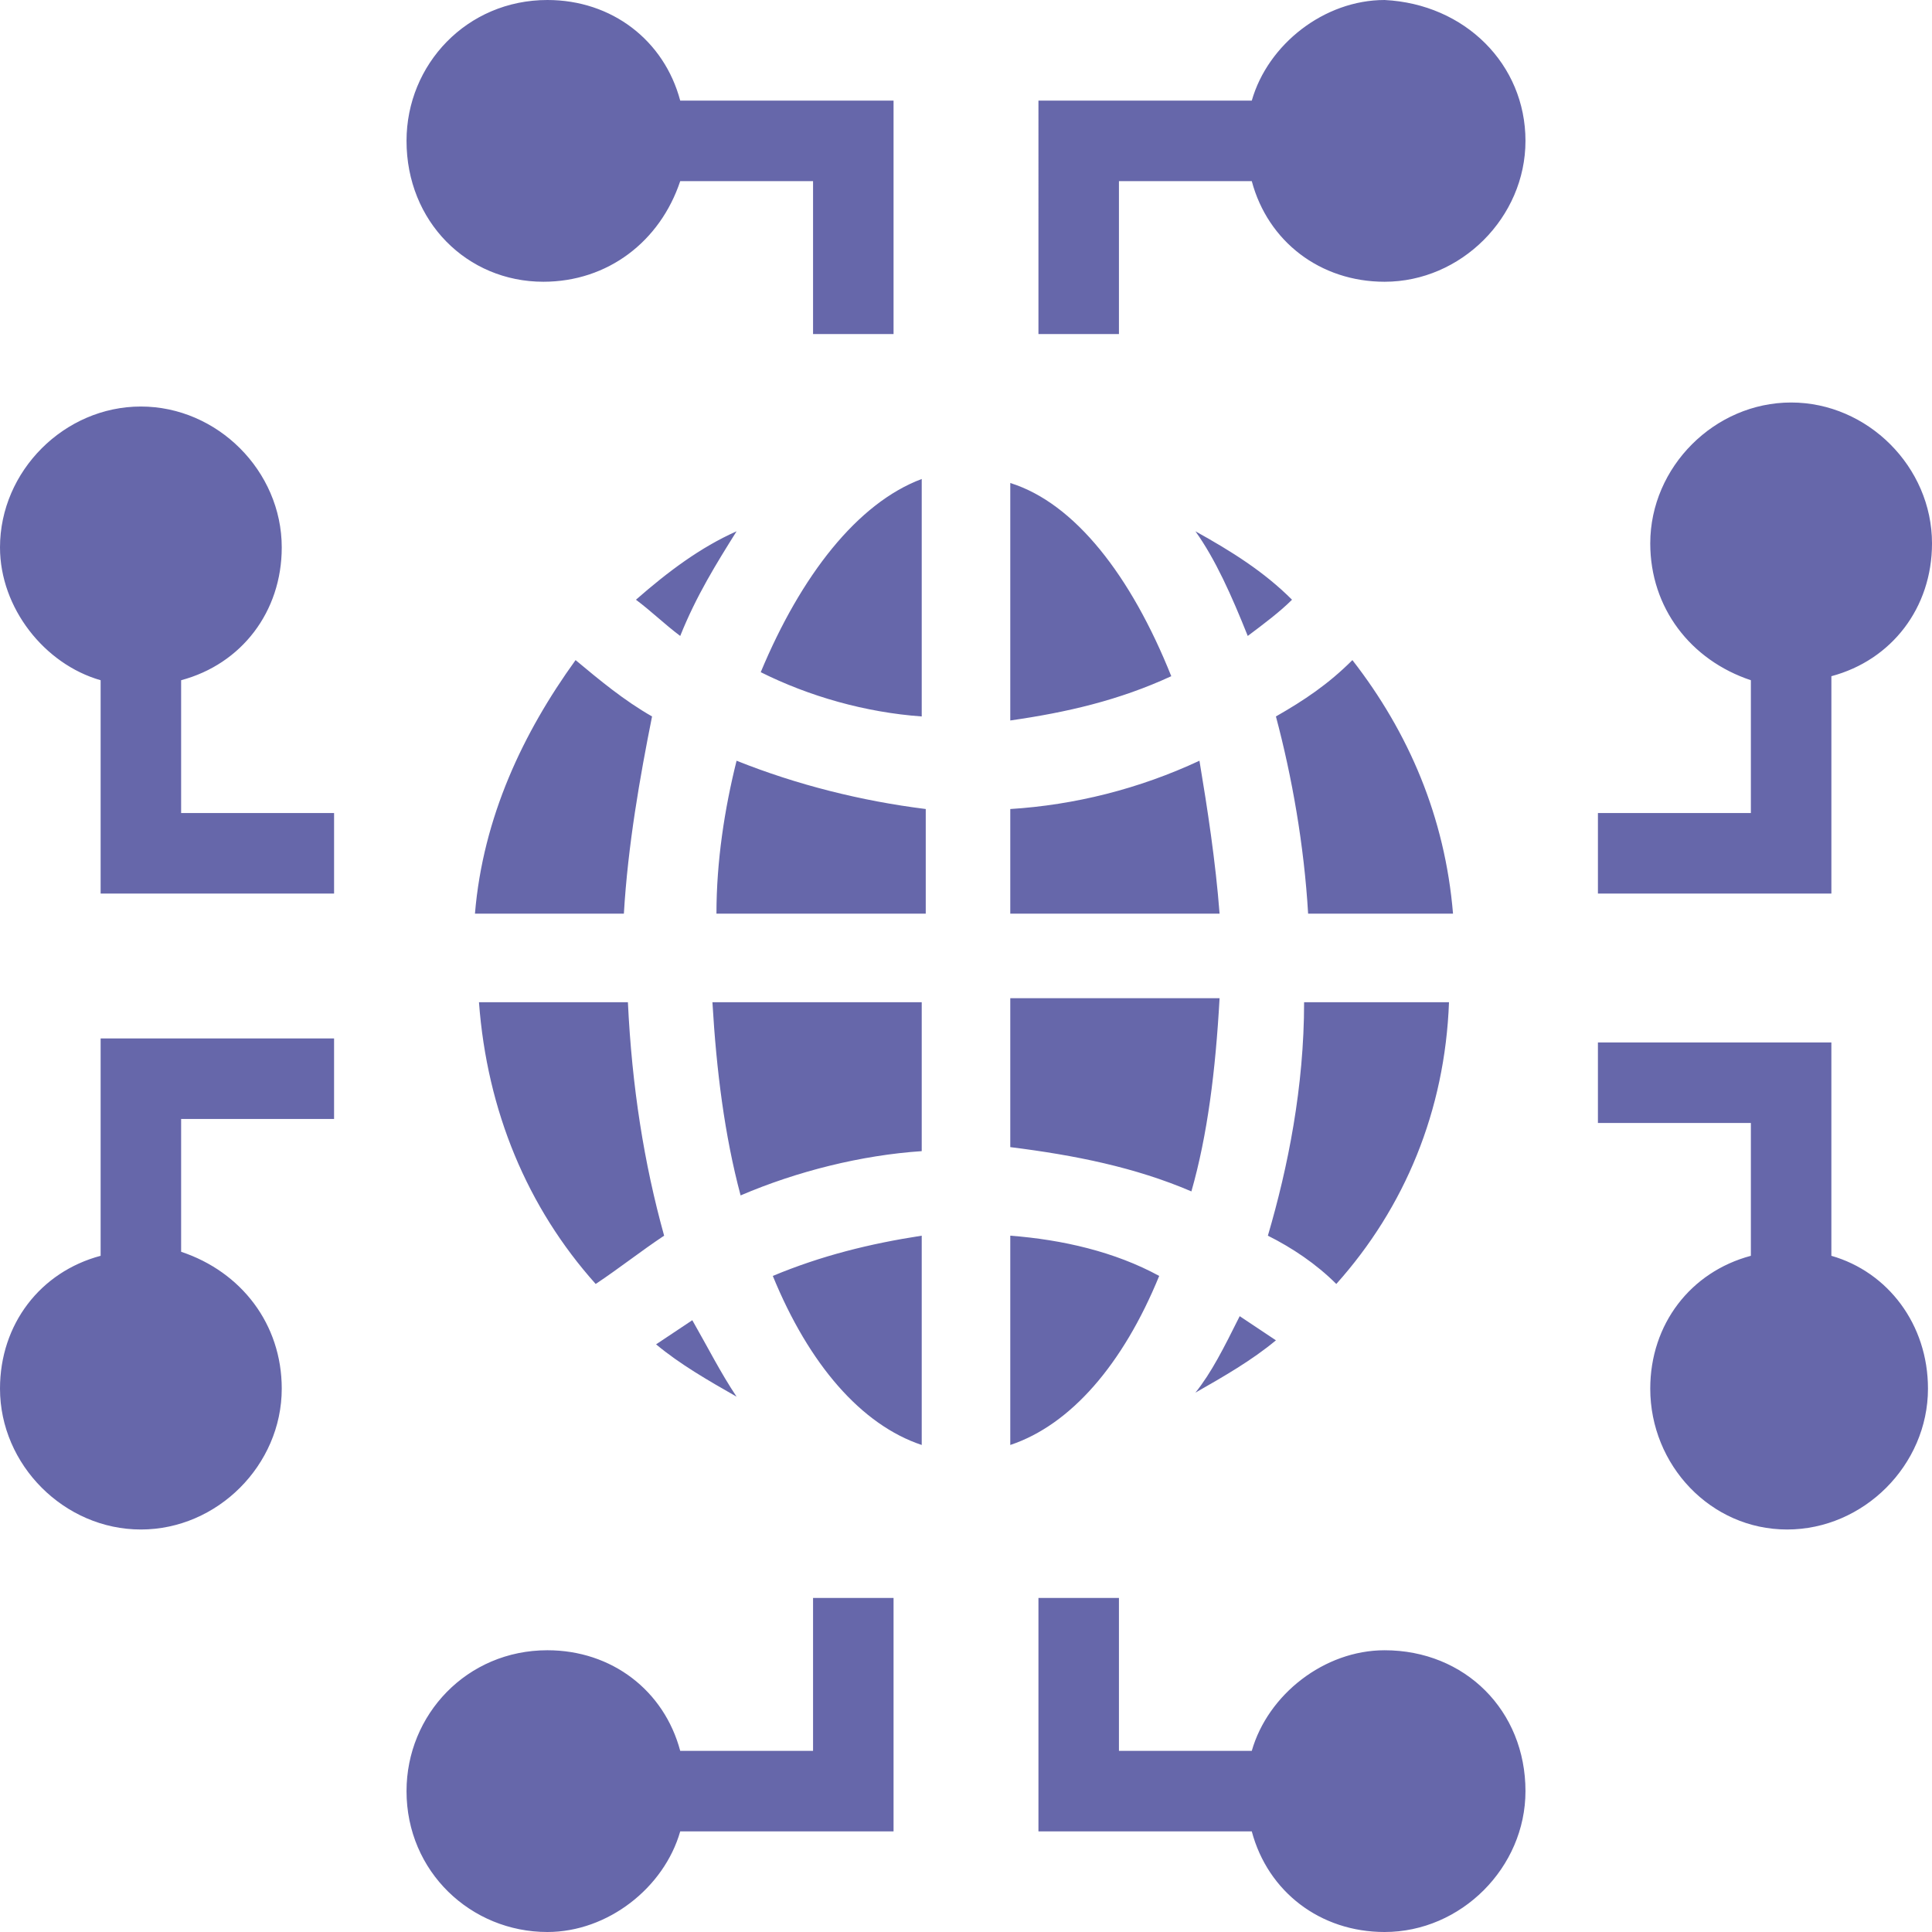 <svg xmlns="http://www.w3.org/2000/svg" viewBox="0 0 48 48" id="Digital"><path d="M11.9 24.9h3.7c.1 2.1.4 4 .9 5.8-.6.4-1.1.8-1.7 1.2-1.7-1.9-2.7-4.3-2.9-7zM10.1 3.5c0-1.9 1.5-3.5 3.5-3.5 1.6 0 2.9 1 3.3 2.5h5.3v5.8h-2V4.5h-3.3C16.4 6 15.1 7 13.5 7c-1.9 0-3.4-1.5-3.4-3.5zm8.2 9.7c-.5.8-1 1.6-1.4 2.6-.4-.3-.7-.6-1.1-.9.8-.7 1.6-1.3 2.5-1.7zm0 21.5c-.7-.4-1.4-.8-2-1.3l.9-.6c.4.7.7 1.3 1.1 1.9zM2.5 25.8h5.8v2H4.5v3.3C6 31.6 7 32.9 7 34.5 7 36.4 5.4 38 3.5 38S0 36.4 0 34.5c0-1.6 1-2.9 2.5-3.3v-5.4zm2-5.6h3.8v2H2.5v-5.3C1.1 16.5 0 15.1 0 13.6c0-1.9 1.6-3.5 3.5-3.5S7 11.7 7 13.6c0 1.6-1 2.9-2.5 3.3v3.3zm11 2.5h-3.7c.2-2.4 1.2-4.5 2.5-6.3.6.5 1.2 1 1.9 1.4-.3 1.5-.6 3.2-.7 4.9zm13.6-5.9c-1.3.6-2.6.9-4 1.1V12c1.6.5 3 2.3 4 4.8zm-10.8 2.1c1.5.6 3.1 1 4.7 1.2v2.6h-5.2c0-1.3.2-2.6.5-3.8zm-.6 6h5.2v3.7c-1.5.1-3.1.5-4.5 1.1-.4-1.5-.6-3.1-.7-4.8zm11.9 4.7c-1.4-.6-2.9-.9-4.5-1.1v-3.7h5.2c-.1 1.8-.3 3.4-.7 4.8zm1.2 3.1.9.6c-.6.5-1.3.9-2 1.3.4-.5.7-1.1 1.1-1.9zm-1.1-19.5c.9.5 1.7 1 2.4 1.7-.3.3-.7.6-1.1.9-.4-1-.8-1.9-1.3-2.6zM19.2 31.7c1.2-.5 2.4-.8 3.7-1v5.2c-1.5-.5-2.8-2-3.7-4.2zm11.1-9h-5.2v-2.6c1.6-.1 3.2-.5 4.7-1.2.2 1.2.4 2.5.5 3.8zm-5.2 13.2v-5.2c1.3.1 2.6.4 3.7 1-.9 2.2-2.2 3.7-3.7 4.2zm-4.9 3.8h2v5.8h-5.3c-.4 1.4-1.8 2.5-3.3 2.5-1.9 0-3.5-1.5-3.5-3.5 0-1.9 1.5-3.5 3.5-3.5 1.6 0 2.9 1 3.3 2.5h3.3v-3.8zm2.7-27.8v5.9c-1.4-.1-2.8-.5-4-1.1 1-2.4 2.4-4.2 4-4.8zm10.3 20c-.5-.5-1.1-.9-1.7-1.2.5-1.7.9-3.7.9-5.8H36c-.1 2.7-1.1 5.1-2.8 7zm14.7 2.6c0 1.9-1.6 3.5-3.5 3.5S41 36.4 41 34.5c0-1.6 1-2.9 2.5-3.3v-3.3h-3.8v-2h5.8v5.3c1.4.4 2.4 1.7 2.4 3.3zm-2.4-12.3h-5.8v-2h3.8v-3.3c-1.5-.5-2.5-1.8-2.5-3.4 0-1.9 1.6-3.5 3.5-3.5s3.5 1.6 3.5 3.5c0 1.6-1 2.9-2.5 3.3v5.4zM37.9 3.5c0 1.9-1.6 3.5-3.5 3.5-1.6 0-2.9-1-3.3-2.5h-3.3v3.8h-2V2.5h5.3c.4-1.4 1.8-2.5 3.3-2.5 2 .1 3.5 1.6 3.5 3.5zm0 41c0 1.9-1.6 3.5-3.5 3.5-1.6 0-2.9-1-3.3-2.5h-5.3v-5.8h2v3.8h3.3c.4-1.4 1.8-2.5 3.3-2.5 2 0 3.5 1.5 3.5 3.5zm-4.3-28.1c1.4 1.8 2.3 3.9 2.5 6.3h-3.6c-.1-1.7-.4-3.4-.8-4.9.7-.4 1.3-.8 1.9-1.4z" fill="#6667aa" class="color000000 svgShape"></path></svg>